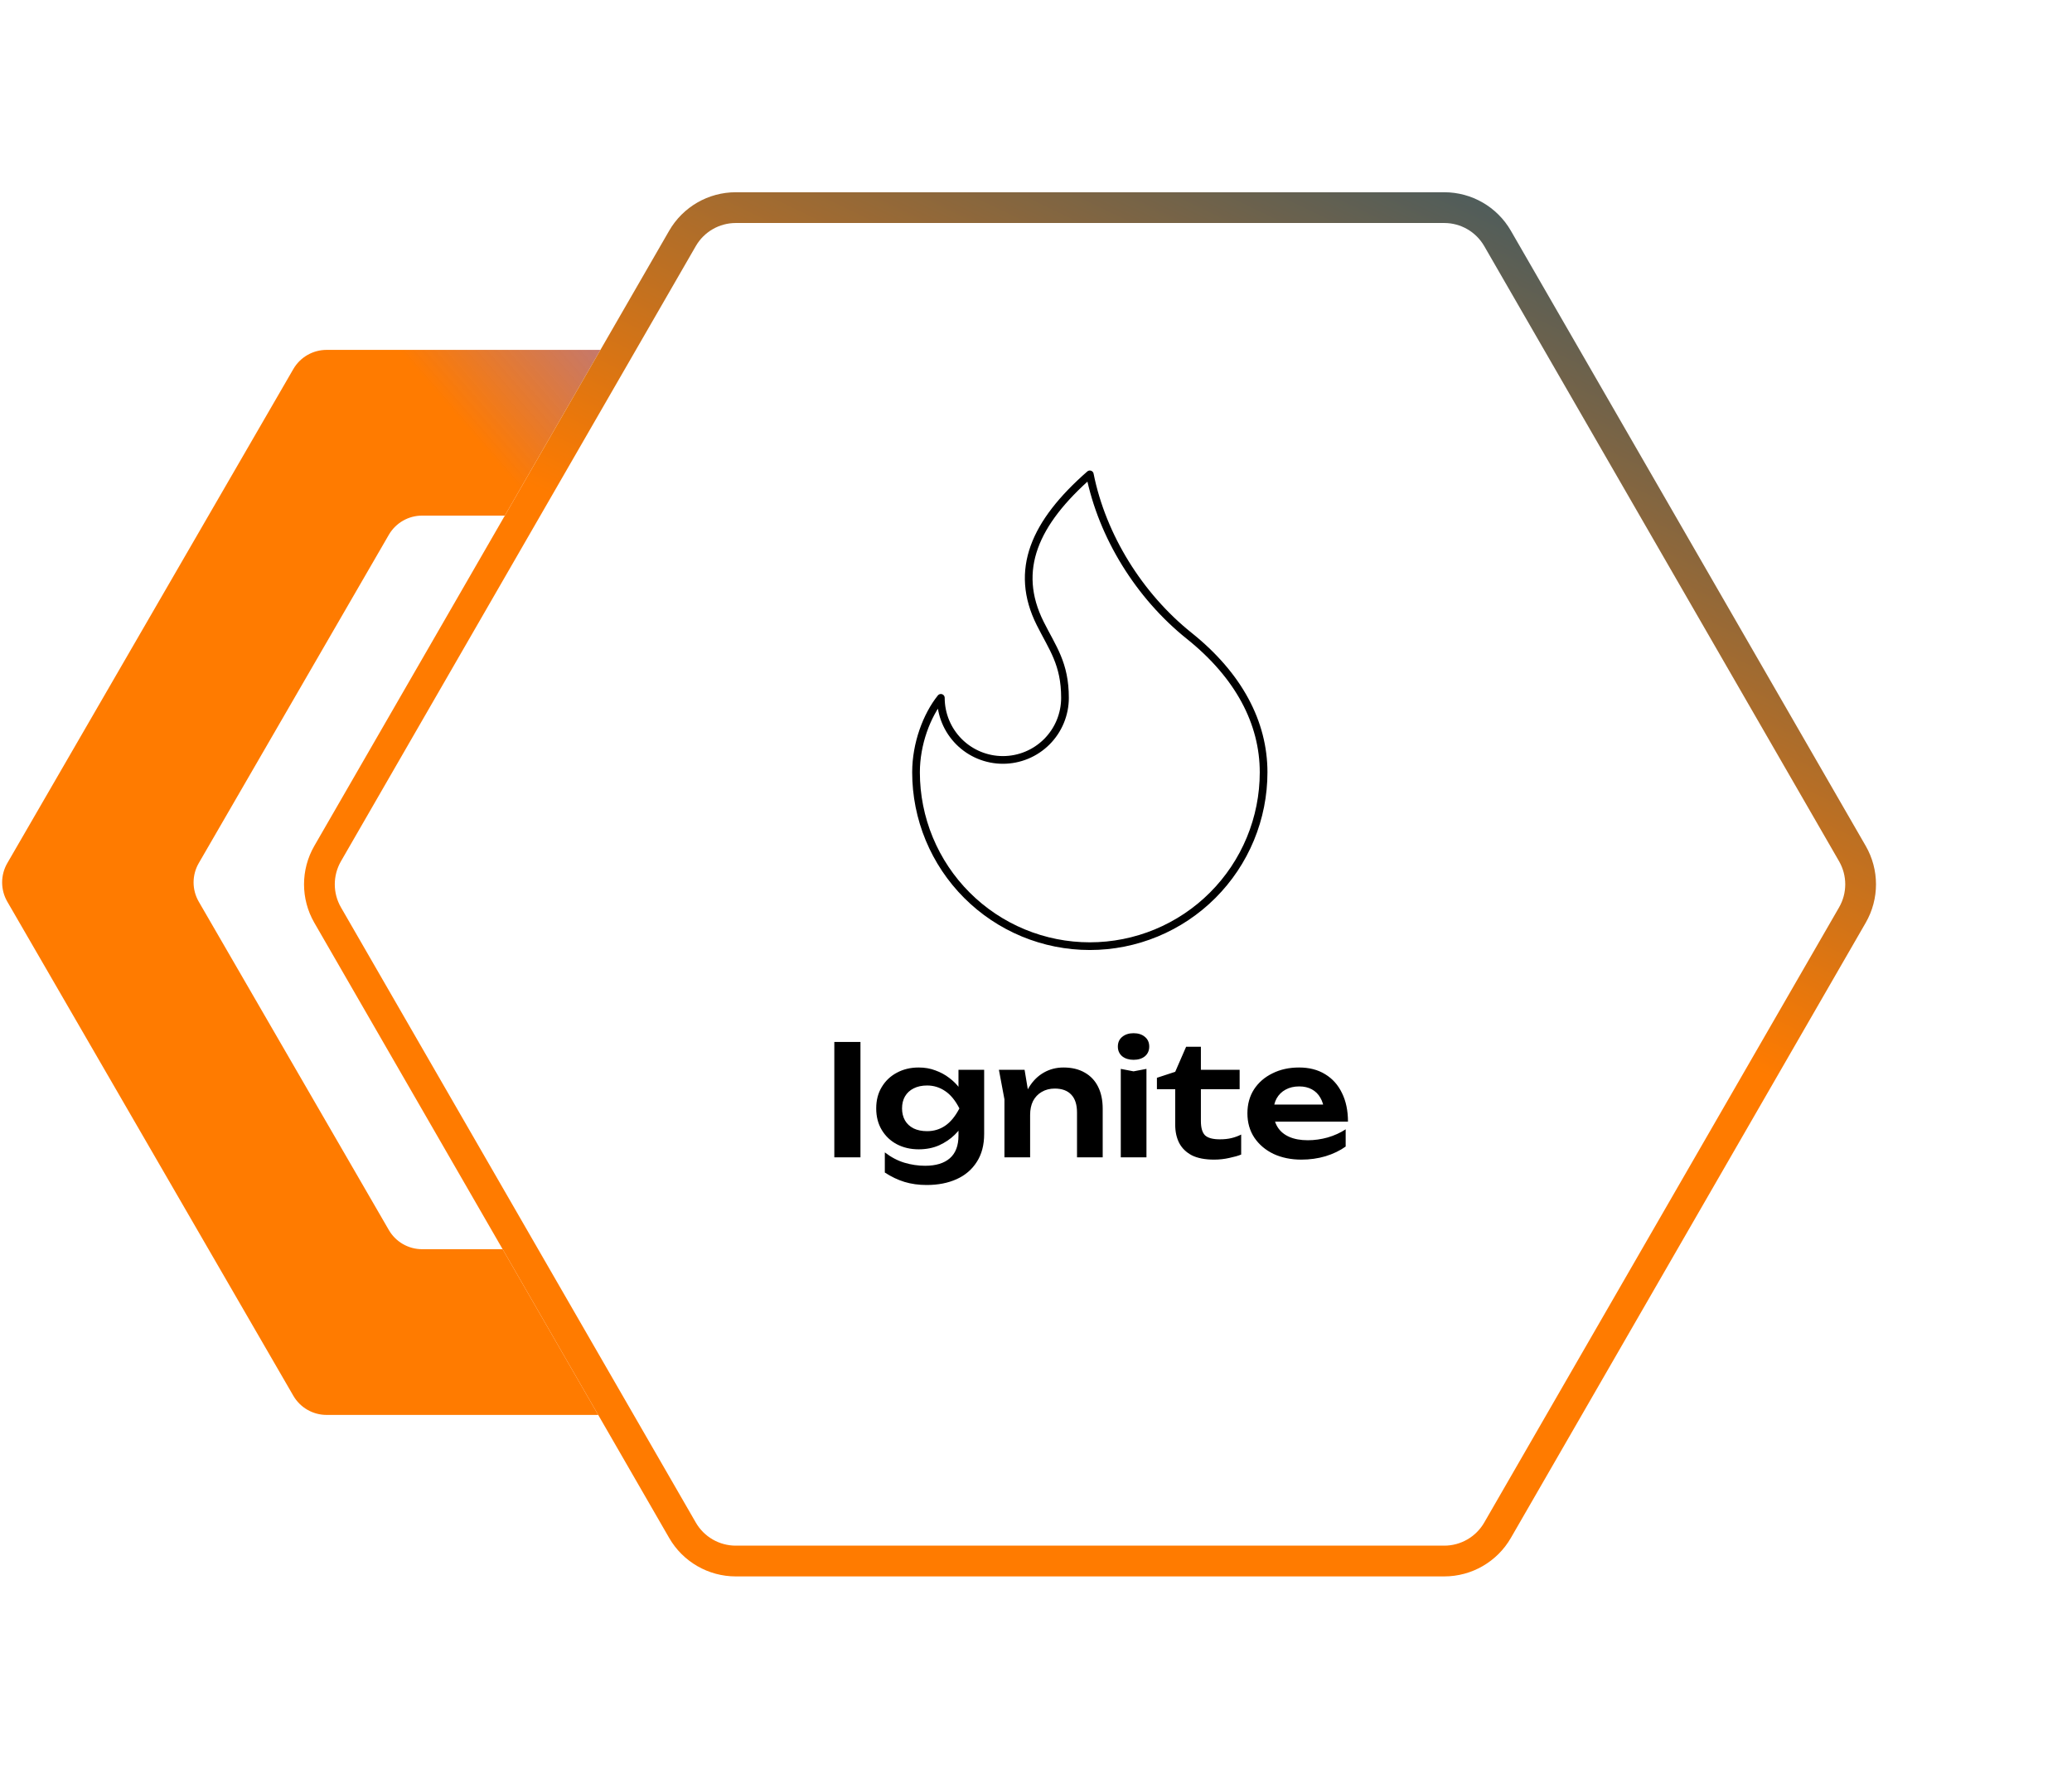 <svg width="539" height="460" viewBox="0 0 539 460" fill="none" xmlns="http://www.w3.org/2000/svg">
<path fill-rule="evenodd" clip-rule="evenodd" d="M233.594 91C237.162 91 240.46 92.901 242.248 95.989L316.652 224.489C318.447 227.589 318.447 231.411 316.652 234.511L242.248 363.011C240.46 366.099 237.162 368 233.594 368H84.959C81.391 368 78.093 366.099 76.305 363.011L1.901 234.511C0.107 231.411 0.107 227.589 1.901 224.489L76.305 95.989C78.093 92.901 81.391 91 84.959 91H233.594ZM266.85 234.511C268.644 231.411 268.644 227.589 266.85 224.489L217.402 139.091C215.614 136.003 212.317 134.102 208.748 134.102H109.805C106.237 134.102 102.939 136.003 101.151 139.091L51.704 224.489C49.909 227.589 49.909 231.411 51.704 234.511L101.151 319.909C102.939 322.997 106.237 324.898 109.805 324.898H208.748C212.317 324.898 215.614 322.997 217.402 319.909L266.85 234.511Z" fill="url(#paint0_linear_25_8)"/>
<g filter="url(#filter0_d_25_8)">
<path fill-rule="evenodd" clip-rule="evenodd" d="M375.703 50C382.85 50 389.455 53.814 393.026 60.005L439.178 140L485.336 220.005C488.904 226.191 488.904 233.809 485.336 239.994L393.026 399.995C389.455 406.186 382.85 410 375.703 410H191.399C184.251 410 177.647 406.186 174.075 399.995L127.924 320L81.766 239.994C78.198 233.809 78.198 226.191 81.766 220.005L174.075 60.005C177.647 53.814 184.251 50 191.399 50L375.703 50Z" fill="white"/>
<path d="M191.398 54L375.703 54C381.421 54 386.704 57.051 389.562 62.004L435.713 141.999L481.871 222.004C484.726 226.952 484.726 233.047 481.871 237.995L389.562 397.996C386.704 402.949 381.421 406 375.703 406H191.398C185.681 406 180.398 402.949 177.54 397.996L131.389 318.001L85.231 237.995C82.376 233.047 82.376 226.952 85.231 222.004L177.54 62.004C180.398 57.051 185.681 54 191.398 54Z" stroke="url(#paint1_linear_25_8)" stroke-width="8"/>
</g>
<path d="M217.037 271H223.837V301H217.037V271ZM249.334 295.36V291.4L249.574 290.56V285.6L249.334 284.76V278.24H256.014V294.92C256.014 297.8 255.374 300.227 254.094 302.2C252.841 304.173 251.094 305.667 248.854 306.68C246.614 307.693 244.014 308.2 241.054 308.2C238.974 308.2 237.054 307.933 235.294 307.4C233.561 306.867 231.854 306.053 230.174 304.96V299.72C231.801 300.973 233.494 301.867 235.254 302.4C237.041 302.933 238.841 303.2 240.654 303.2C243.454 303.2 245.601 302.547 247.094 301.24C248.588 299.933 249.334 297.973 249.334 295.36ZM238.974 298.92C236.868 298.92 234.974 298.48 233.294 297.6C231.641 296.72 230.334 295.48 229.374 293.88C228.414 292.28 227.934 290.413 227.934 288.28C227.934 286.147 228.414 284.293 229.374 282.72C230.334 281.12 231.641 279.88 233.294 279C234.974 278.093 236.868 277.64 238.974 277.64C240.574 277.64 242.028 277.893 243.334 278.4C244.668 278.88 245.854 279.52 246.894 280.32C247.961 281.12 248.854 282 249.574 282.96C250.294 283.893 250.841 284.84 251.214 285.8C251.614 286.733 251.814 287.587 251.814 288.36C251.814 289.347 251.508 290.453 250.894 291.68C250.308 292.907 249.454 294.067 248.334 295.16C247.214 296.253 245.868 297.16 244.294 297.88C242.721 298.573 240.948 298.92 238.974 298.92ZM241.174 294.2C242.908 294.2 244.468 293.733 245.854 292.8C247.268 291.84 248.508 290.333 249.574 288.28C248.508 286.2 247.268 284.693 245.854 283.76C244.441 282.8 242.881 282.32 241.174 282.32C239.814 282.32 238.641 282.573 237.654 283.08C236.694 283.56 235.948 284.253 235.414 285.16C234.908 286.04 234.654 287.08 234.654 288.28C234.654 289.453 234.908 290.493 235.414 291.4C235.921 292.28 236.668 292.973 237.654 293.48C238.641 293.96 239.814 294.2 241.174 294.2ZM259.85 278.24H266.53L267.97 286.92V301H261.29V285.92L259.85 278.24ZM276.65 277.64C278.81 277.64 280.65 278.08 282.17 278.96C283.69 279.813 284.85 281.04 285.65 282.64C286.45 284.24 286.85 286.147 286.85 288.36V301H280.17V289.36C280.17 287.307 279.677 285.76 278.69 284.72C277.703 283.653 276.263 283.12 274.37 283.12C273.09 283.12 271.957 283.413 270.97 284C270.01 284.56 269.263 285.347 268.73 286.36C268.223 287.373 267.97 288.587 267.97 290L265.77 288.84C266.037 286.44 266.677 284.413 267.69 282.76C268.703 281.107 269.983 279.84 271.53 278.96C273.077 278.08 274.783 277.64 276.65 277.64ZM291.555 278L294.875 278.64L298.235 278V301H291.555V278ZM294.875 275.64C293.675 275.64 292.688 275.333 291.915 274.72C291.168 274.08 290.795 273.24 290.795 272.2C290.795 271.133 291.168 270.293 291.915 269.68C292.688 269.04 293.675 268.72 294.875 268.72C296.102 268.72 297.088 269.04 297.835 269.68C298.582 270.293 298.955 271.133 298.955 272.2C298.955 273.24 298.582 274.08 297.835 274.72C297.088 275.333 296.102 275.64 294.875 275.64ZM300.954 283.28V280.32L305.714 278.76L308.554 272.24H312.394V278.24H322.474V283.28H312.394V291.56C312.394 293.32 312.754 294.56 313.474 295.28C314.221 295.973 315.501 296.32 317.314 296.32C318.461 296.32 319.474 296.213 320.354 296C321.234 295.787 322.074 295.48 322.874 295.08V300.28C322.101 300.6 321.074 300.893 319.794 301.16C318.514 301.453 317.194 301.6 315.834 301.6C313.461 301.6 311.527 301.227 310.034 300.48C308.567 299.707 307.474 298.64 306.754 297.28C306.061 295.92 305.714 294.333 305.714 292.52V283.28H300.954ZM338.536 301.6C335.842 301.6 333.429 301.107 331.296 300.12C329.189 299.107 327.522 297.693 326.296 295.88C325.096 294.067 324.496 291.96 324.496 289.56C324.496 287.187 325.069 285.107 326.216 283.32C327.389 281.533 328.989 280.147 331.016 279.16C333.042 278.147 335.349 277.64 337.936 277.64C340.576 277.64 342.842 278.227 344.736 279.4C346.629 280.547 348.082 282.173 349.096 284.28C350.136 286.387 350.656 288.867 350.656 291.72H329.856V287.28H347.056L344.456 288.88C344.349 287.547 344.016 286.413 343.456 285.48C342.922 284.547 342.189 283.827 341.256 283.32C340.322 282.813 339.229 282.56 337.976 282.56C336.616 282.56 335.429 282.84 334.416 283.4C333.429 283.933 332.656 284.693 332.096 285.68C331.562 286.64 331.296 287.773 331.296 289.08C331.296 290.653 331.642 292 332.336 293.12C333.029 294.24 334.042 295.093 335.376 295.68C336.709 296.267 338.322 296.56 340.216 296.56C341.922 296.56 343.642 296.32 345.376 295.84C347.109 295.333 348.669 294.627 350.056 293.72V298.2C348.562 299.267 346.816 300.107 344.816 300.72C342.842 301.307 340.749 301.6 338.536 301.6Z" fill="black"/>
<path d="M260.895 197.646C265.177 197.646 269.284 195.945 272.312 192.917C275.34 189.889 277.041 185.782 277.041 181.5C277.041 172.587 273.812 168.583 270.583 162.125C263.659 148.285 269.136 135.943 283.499 123.375C286.729 139.521 296.416 155.021 309.333 165.354C322.249 175.687 328.708 187.958 328.708 200.875C328.708 206.812 327.538 212.691 325.266 218.175C322.994 223.66 319.664 228.644 315.466 232.842C311.268 237.04 306.285 240.37 300.8 242.642C295.315 244.914 289.436 246.083 283.499 246.083C277.563 246.083 271.684 244.914 266.199 242.642C260.714 240.37 255.73 237.04 251.532 232.842C247.334 228.644 244.004 223.66 241.732 218.175C239.46 212.691 238.291 206.812 238.291 200.875C238.291 193.429 241.087 186.06 244.749 181.5C244.749 185.782 246.45 189.889 249.478 192.917C252.506 195.945 256.613 197.646 260.895 197.646Z" stroke="black" stroke-width="2" stroke-linecap="round" stroke-linejoin="round"/>
<defs>
<filter id="filter0_d_25_8" x="29.09" y="0" width="508.922" height="460" filterUnits="userSpaceOnUse" color-interpolation-filters="sRGB">
<feFlood flood-opacity="0" result="BackgroundImageFix"/>
<feColorMatrix in="SourceAlpha" type="matrix" values="0 0 0 0 0 0 0 0 0 0 0 0 0 0 0 0 0 0 127 0" result="hardAlpha"/>
<feOffset/>
<feGaussianBlur stdDeviation="25"/>
<feComposite in2="hardAlpha" operator="out"/>
<feColorMatrix type="matrix" values="0 0 0 0 0 0 0 0 0 0 0 0 0 0 0 0 0 0 0.1 0"/>
<feBlend mode="normal" in2="BackgroundImageFix" result="effect1_dropShadow_25_8"/>
<feBlend mode="normal" in="SourceGraphic" in2="effect1_dropShadow_25_8" result="shape"/>
</filter>
<linearGradient id="paint0_linear_25_8" x1="-1" y1="368" x2="319.079" y2="90.453" gradientUnits="userSpaceOnUse">
<stop offset="0.615" stop-color="#FF7B00"/>
<stop offset="0.861" stop-color="#5A57FA" stop-opacity="0.8"/>
</linearGradient>
<linearGradient id="paint1_linear_25_8" x1="83.472" y1="410" x2="297.949" y2="-38.745" gradientUnits="userSpaceOnUse">
<stop offset="0.562" stop-color="#FF7B00"/>
<stop offset="1" stop-color="#235572"/>
</linearGradient>
</defs>
</svg>
